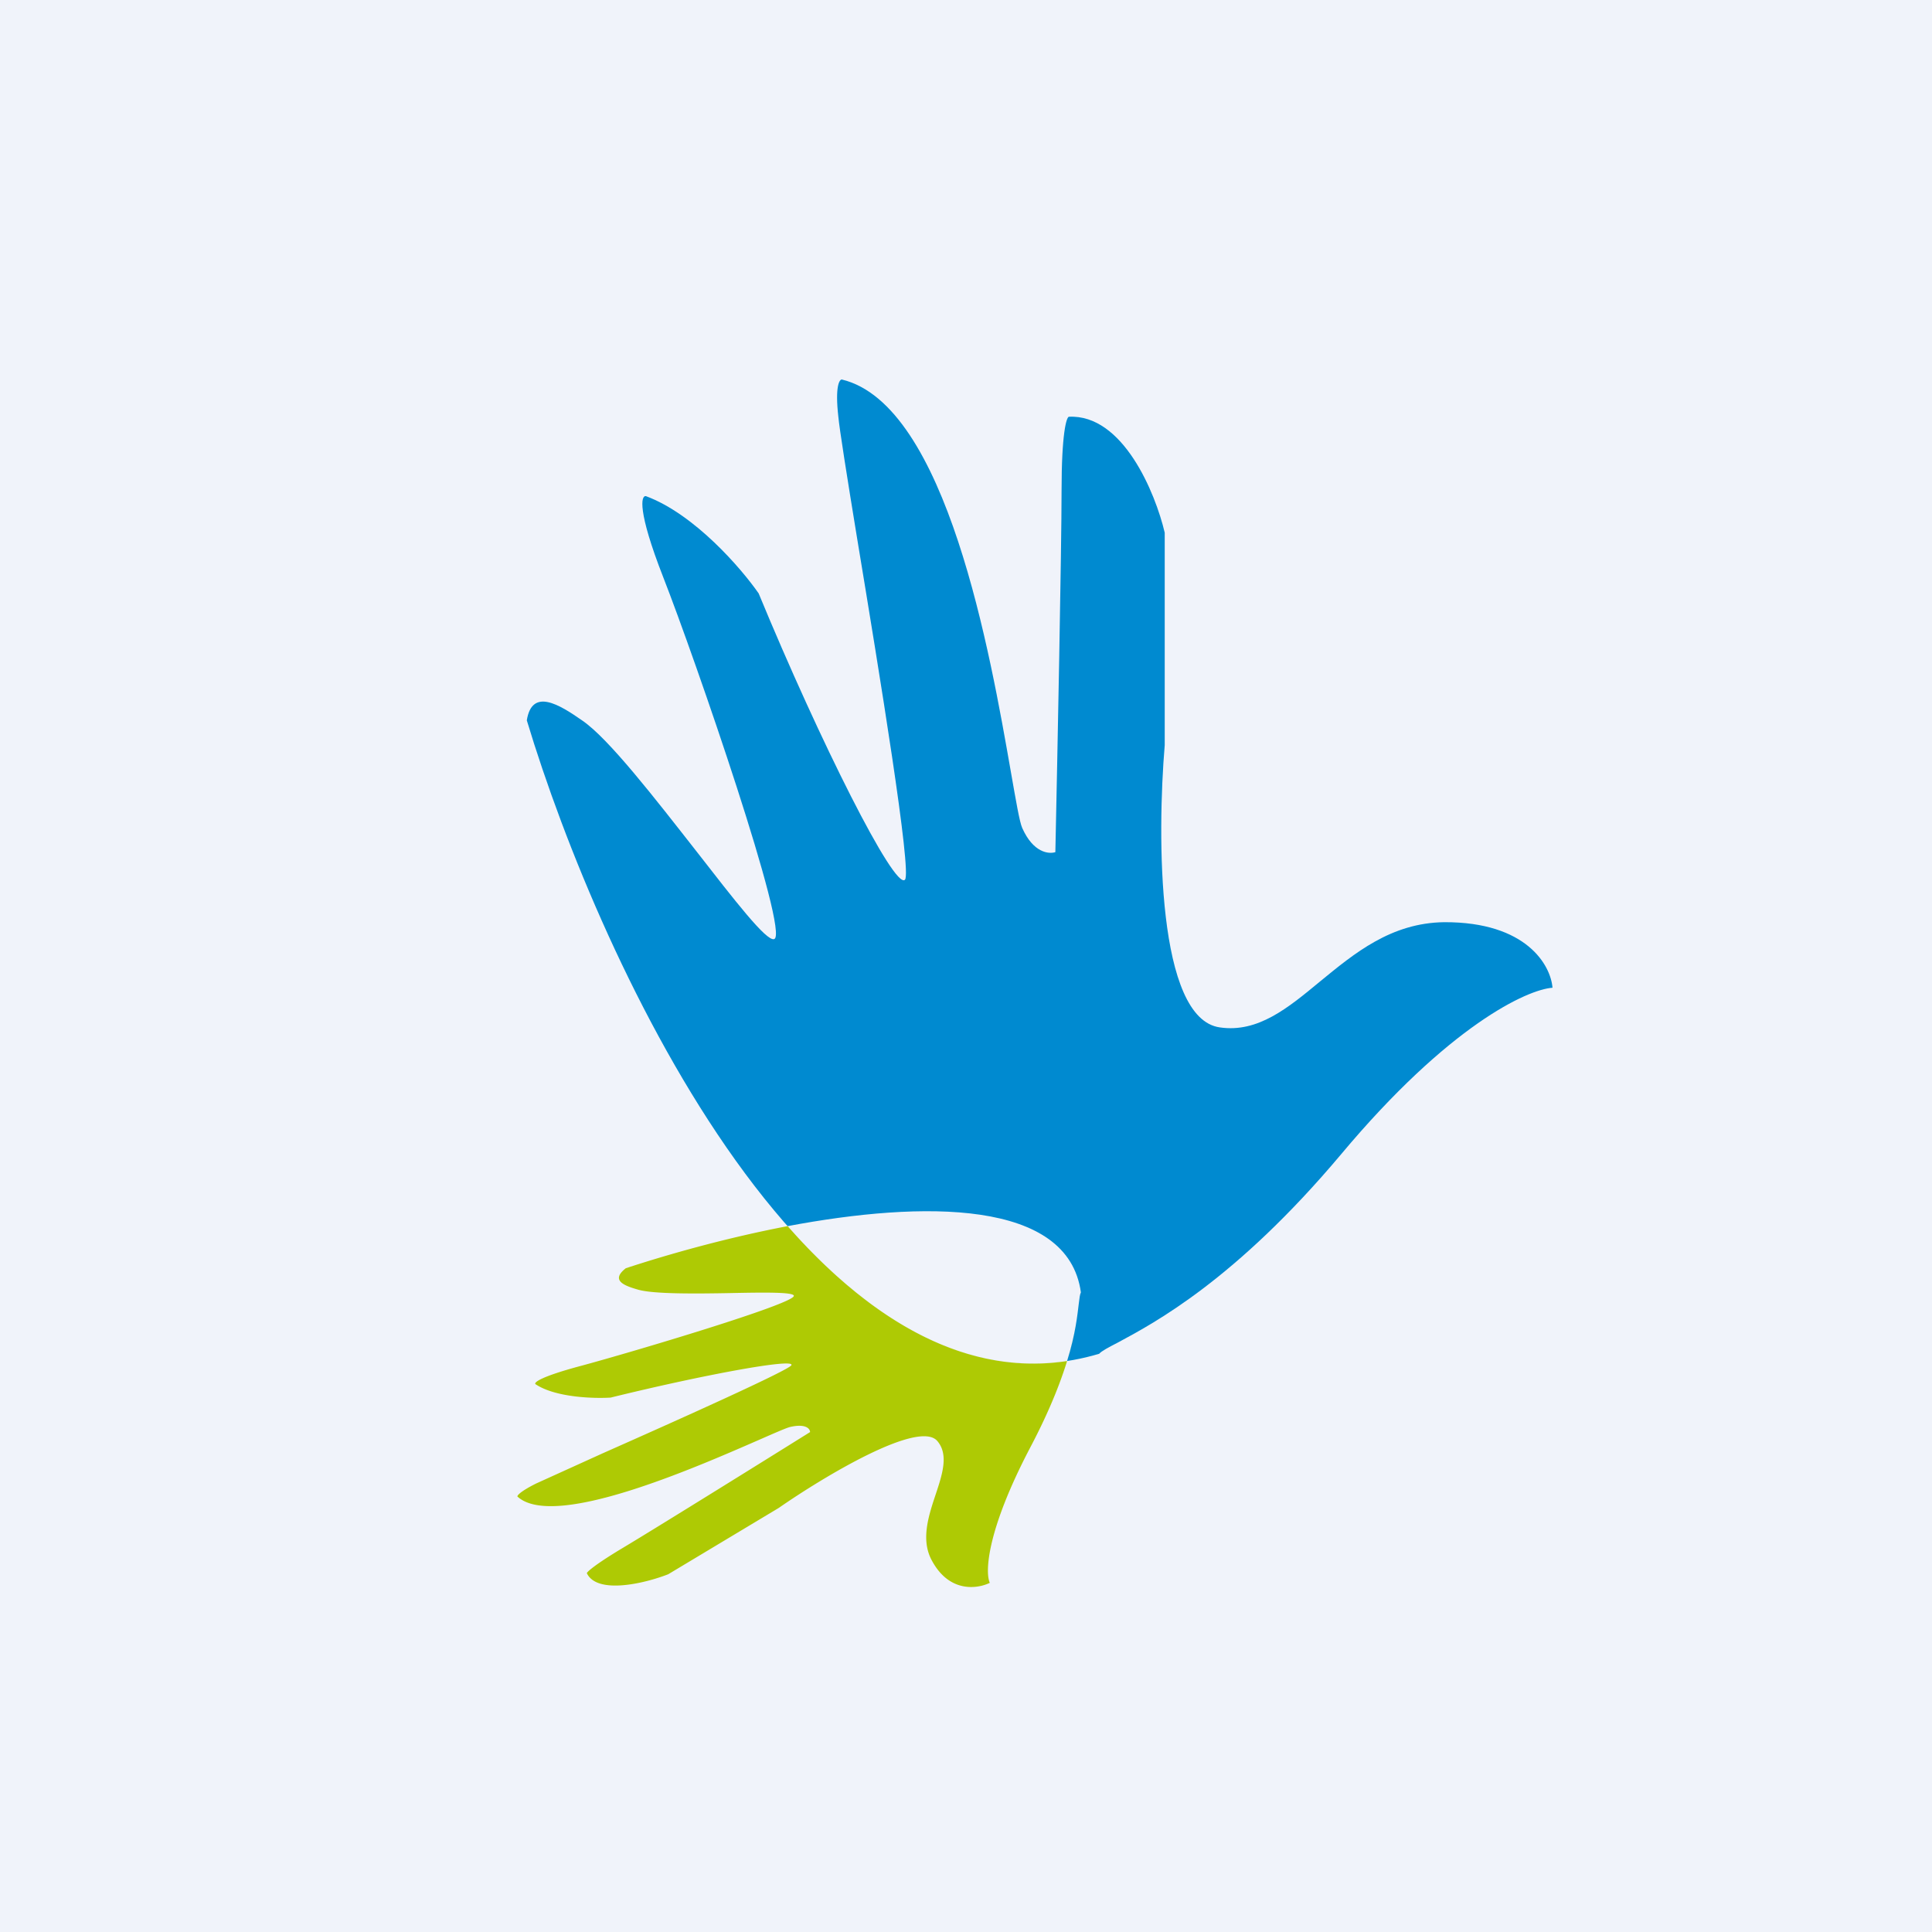 <!-- by TradingView --><svg xmlns="http://www.w3.org/2000/svg" width="56" height="56" viewBox="0 0 56 56"><path fill="#F0F3FA" d="M0 0h56v56H0z"/><path fill-rule="evenodd" d="M15.27 20.88c2.15 7.13 8.47 20.78 16.59 18.36.07-.08.26-.18.55-.33 1.04-.56 3.4-1.81 6.46-5.45 3.13-3.74 5.4-4.78 6.13-4.83-.05-.64-.74-1.91-3.14-1.9-1.54.02-2.6.9-3.6 1.72-.93.77-1.8 1.49-2.9 1.33-1.83-.25-1.82-5.56-1.6-8.18v-6.16c-.27-1.15-1.21-3.44-2.78-3.36-.07.02-.21.48-.21 2.15s-.12 7.67-.18 10.47c-.19.06-.64.02-.96-.7-.08-.18-.18-.78-.33-1.63C28.71 19 27.45 11.73 24.4 11c-.07 0-.2.2-.1 1.08.03.34.25 1.73.54 3.5.65 3.93 1.6 9.72 1.39 9.92-.3.3-2.46-3.99-4.24-8.3-.5-.72-1.86-2.3-3.27-2.82-.14-.02-.25.42.5 2.34.94 2.4 3.68 10.35 3.22 10.5-.22.08-1.16-1.14-2.25-2.54-1.2-1.53-2.55-3.28-3.32-3.8-.66-.46-1.45-.95-1.6 0Zm7.56 14.66c2.35 2.67 5.1 4.37 8.1 3.91.25-.8.3-1.35.34-1.67.02-.16.03-.26.06-.32-.37-2.7-4.57-2.66-8.5-1.92Z" fill="#008AD0"/><path d="M22.83 35.54c2.35 2.67 5.1 4.37 8.1 3.91a8 8 0 0 0 .34-1.67c.02-.16.03-.26.06-.32-.03.06-.04.16-.06.32-.06.58-.2 1.89-1.42 4.2-1.25 2.39-1.3 3.59-1.16 3.9-.35.17-1.16.3-1.67-.63-.34-.6-.11-1.3.1-1.93.2-.6.38-1.16.05-1.55-.53-.63-3.29 1.03-4.6 1.94l-3.2 1.92c-.66.26-2.06.6-2.36-.03 0-.03.2-.23 1.07-.75.87-.52 3.96-2.44 5.4-3.34 0-.1-.13-.25-.57-.15-.1.02-.44.17-.92.38-1.88.82-5.94 2.6-6.99 1.64-.02-.02.06-.14.54-.38l1.94-.88c2.19-.97 5.4-2.41 5.46-2.55.09-.21-2.6.29-5.24.94-.48.03-1.6 0-2.18-.39-.05-.05.16-.22 1.32-.53 1.45-.39 6.19-1.8 6.17-2.03 0-.11-.85-.1-1.82-.08-1.05.02-2.26.03-2.7-.1-.38-.11-.81-.26-.35-.62 1.28-.42 2.96-.89 4.69-1.22Z" fill="#AECA04"/></svg>